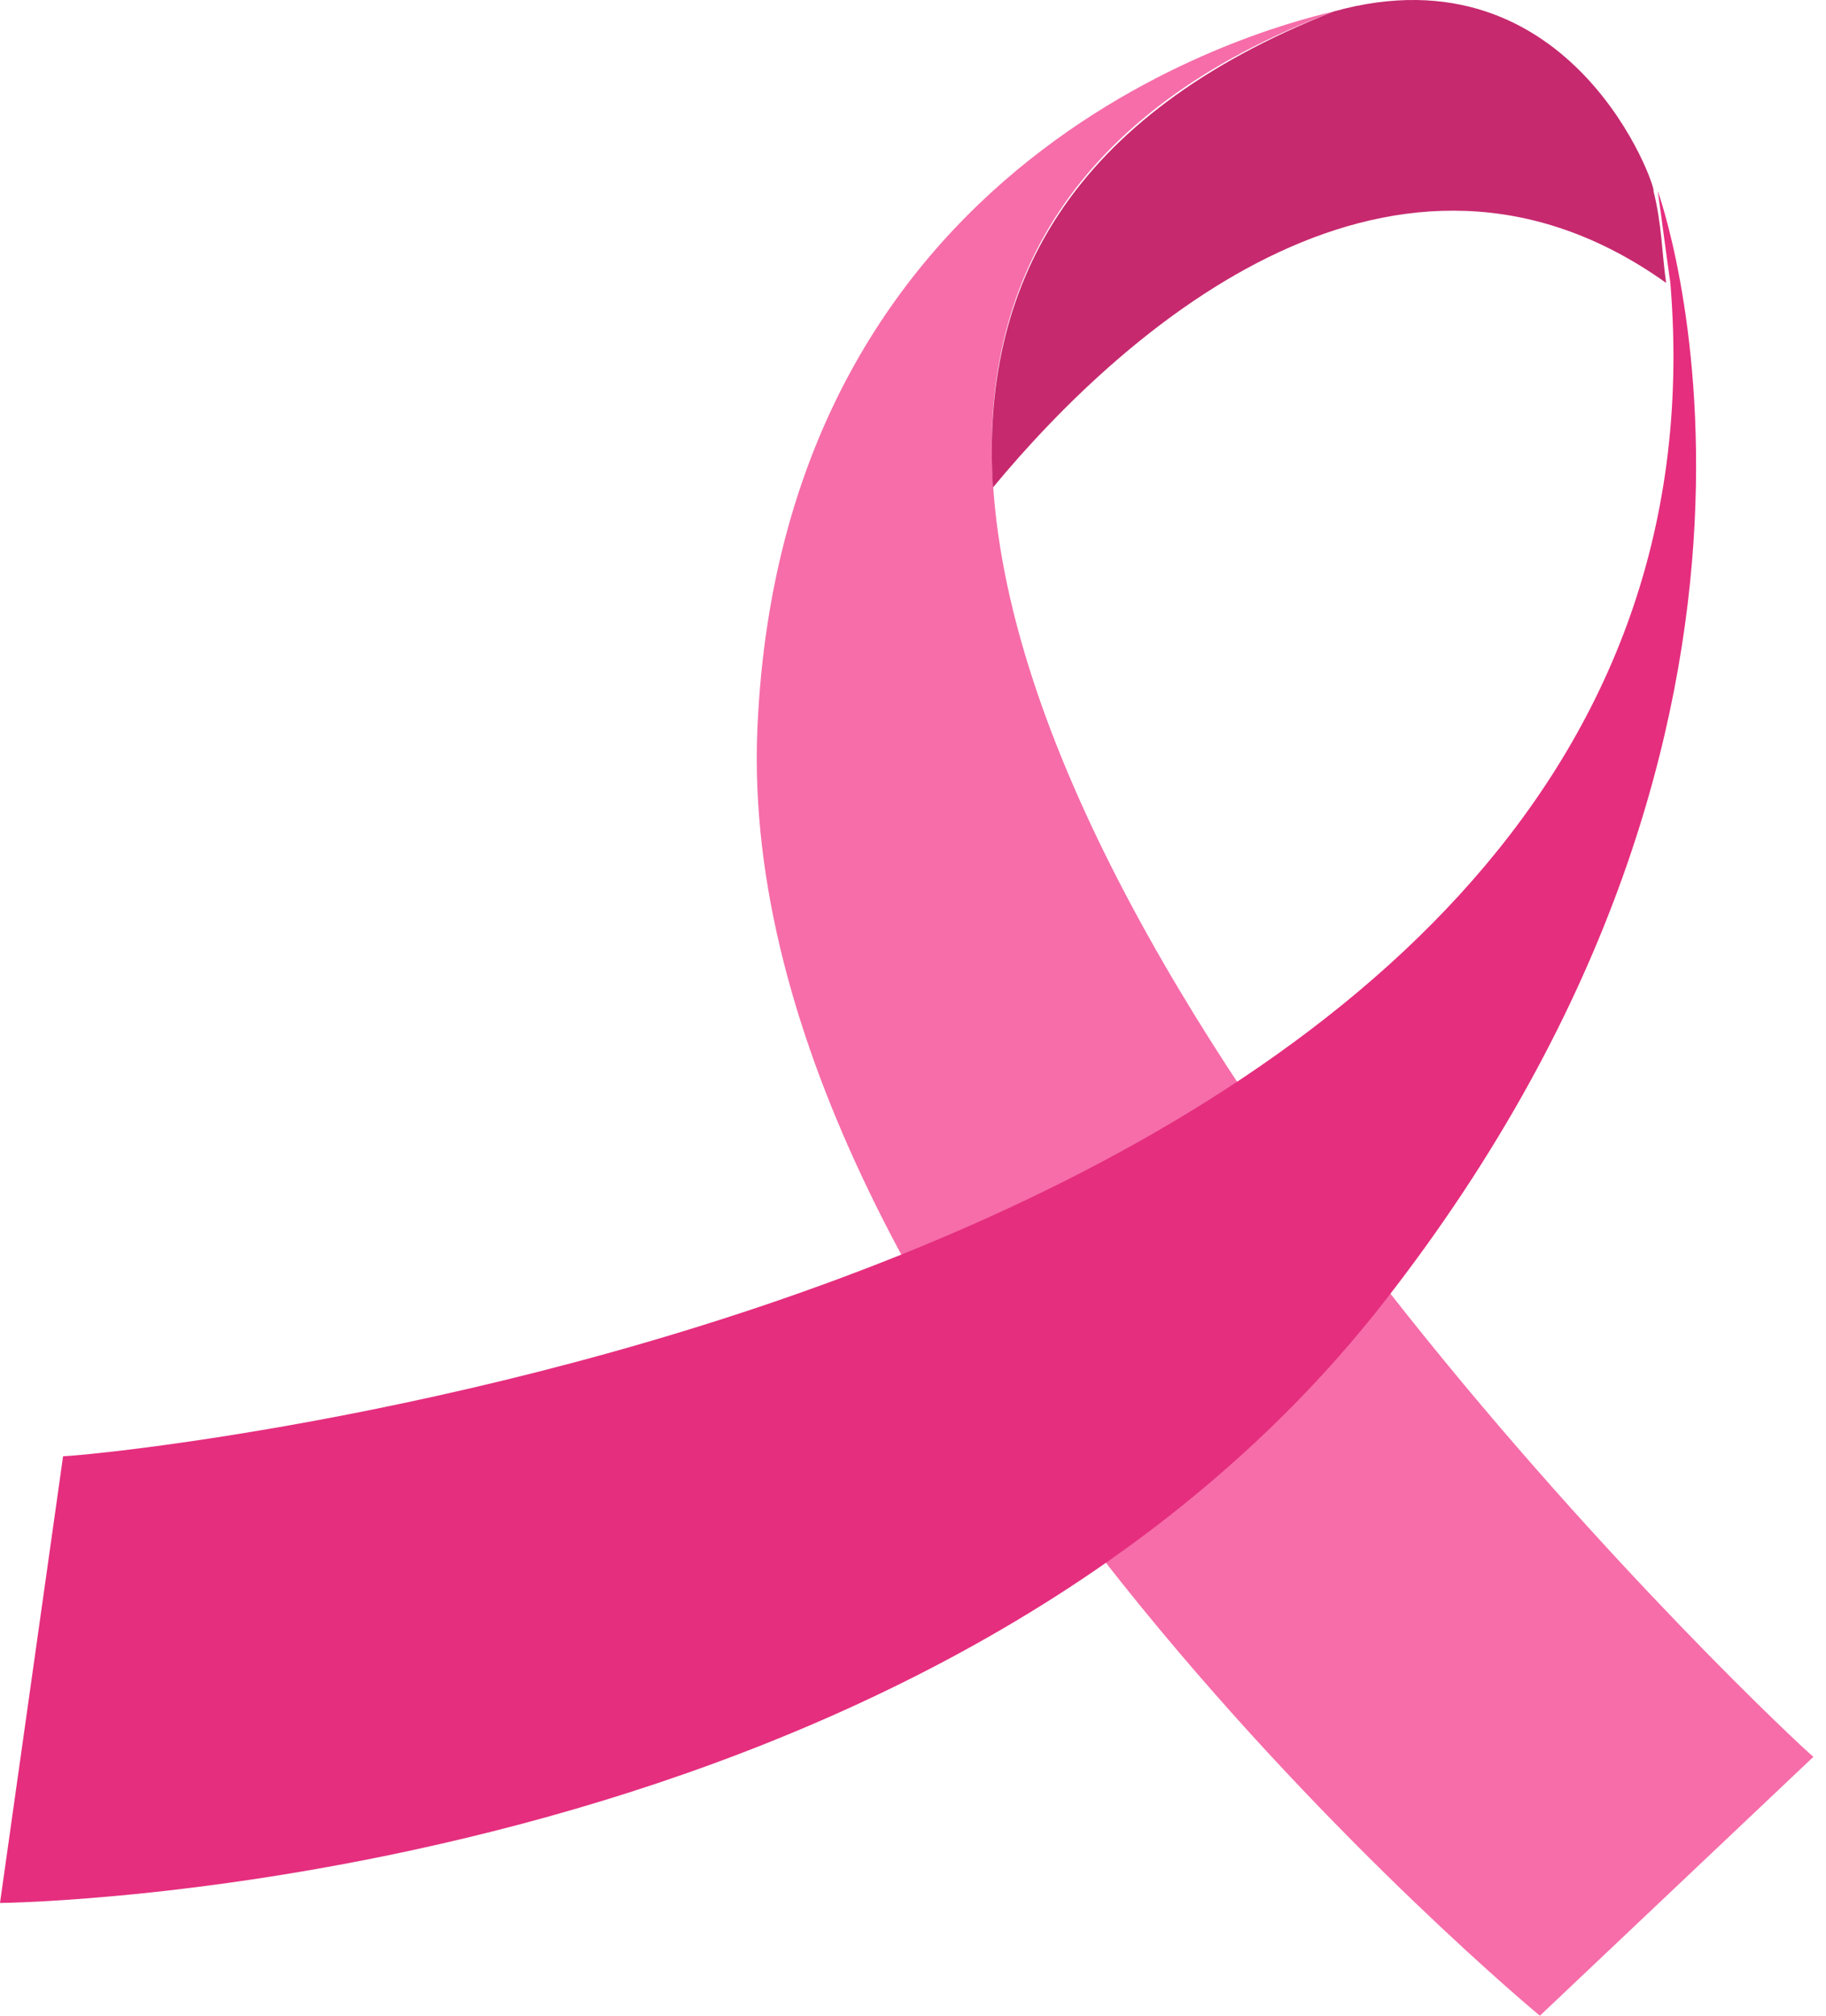 <svg width="29" height="32" viewBox="0 0 29 32" fill="none" xmlns="http://www.w3.org/2000/svg">
<g id="Logo-Becquet-Octobre-rose">
<path id="Vector" d="M21.182 0.182C20.648 0.315 12.429 2.105 12.028 11.584C11.627 21.394 24.456 32 24.456 32L28.8 27.89C28.466 27.625 16.304 16.224 15.77 7.673C15.569 4.557 16.973 1.773 21.182 0.182Z" fill="#F66DA9"/>
<path id="Vector_2" d="M21.182 0.182C16.972 1.84 15.569 4.557 15.77 7.739C17.908 5.154 22.184 1.442 26.461 4.491C26.394 4.027 26.394 3.563 26.26 3.033C26.327 3.033 24.991 -0.878 21.182 0.182Z" fill="#C6296E"/>
<path id="Vector_3" d="M26.328 3.033C26.394 3.497 26.461 4.027 26.528 4.491C27.864 20.599 1.604 23.118 1.002 23.118L0 30.21C0 30.21 14.634 30.078 21.984 20.665C29.335 11.252 26.328 3.033 26.328 3.033Z" fill="#E52E7E"/>
</g>
</svg>
